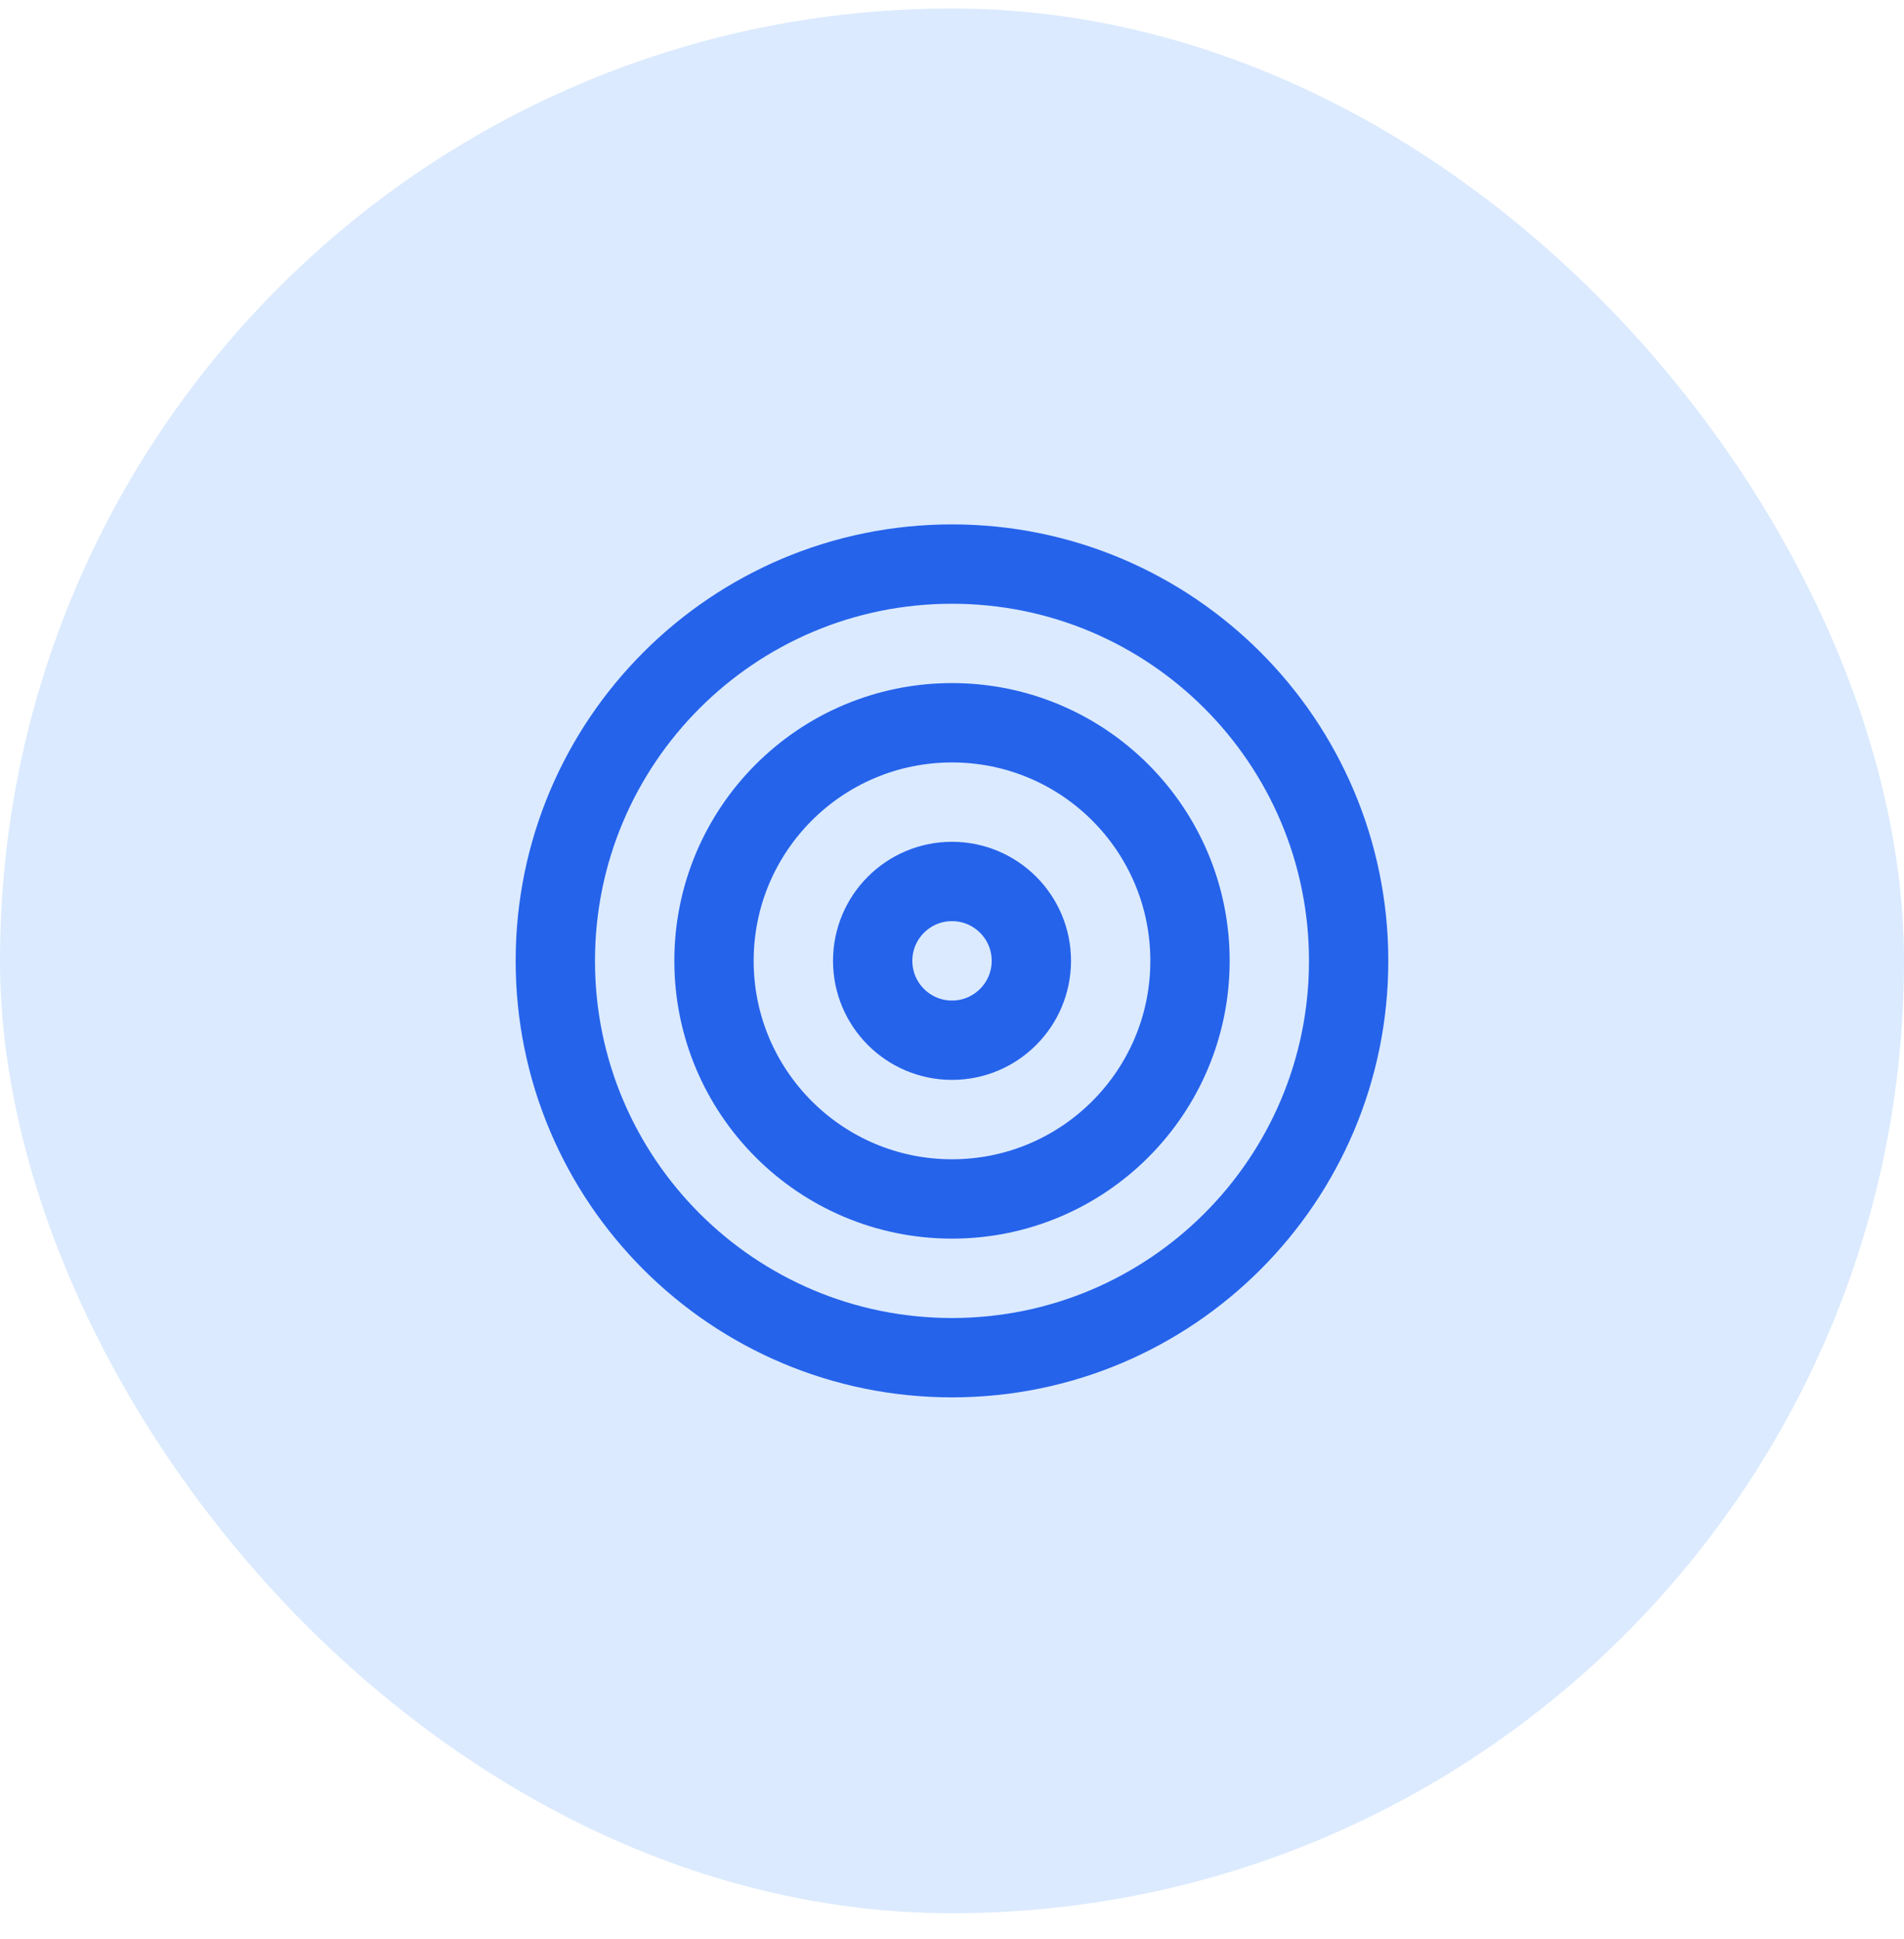 <svg width="56" height="57" viewBox="0 0 56 57" fill="none" xmlns="http://www.w3.org/2000/svg">
<rect y="0.25" width="56" height="56" rx="28" fill="#DBEAFE"/>
<path d="M28 39.917C34.443 39.917 39.666 34.694 39.666 28.251C39.666 21.807 34.443 16.584 28 16.584C21.556 16.584 16.333 21.807 16.333 28.251C16.333 34.694 21.556 39.917 28 39.917Z" stroke="#2563EB" stroke-width="2.333" stroke-linecap="round" stroke-linejoin="round"/>
<path d="M28 35.25C31.866 35.25 35 32.116 35 28.25C35 24.384 31.866 21.25 28 21.25C24.134 21.25 21 24.384 21 28.25C21 32.116 24.134 35.25 28 35.25Z" stroke="#2563EB" stroke-width="2.333" stroke-linecap="round" stroke-linejoin="round"/>
<path d="M28 30.583C29.289 30.583 30.334 29.538 30.334 28.249C30.334 26.961 29.289 25.916 28 25.916C26.712 25.916 25.667 26.961 25.667 28.249C25.667 29.538 26.712 30.583 28 30.583Z" stroke="#2563EB" stroke-width="2.333" stroke-linecap="round" stroke-linejoin="round"/>
</svg>
